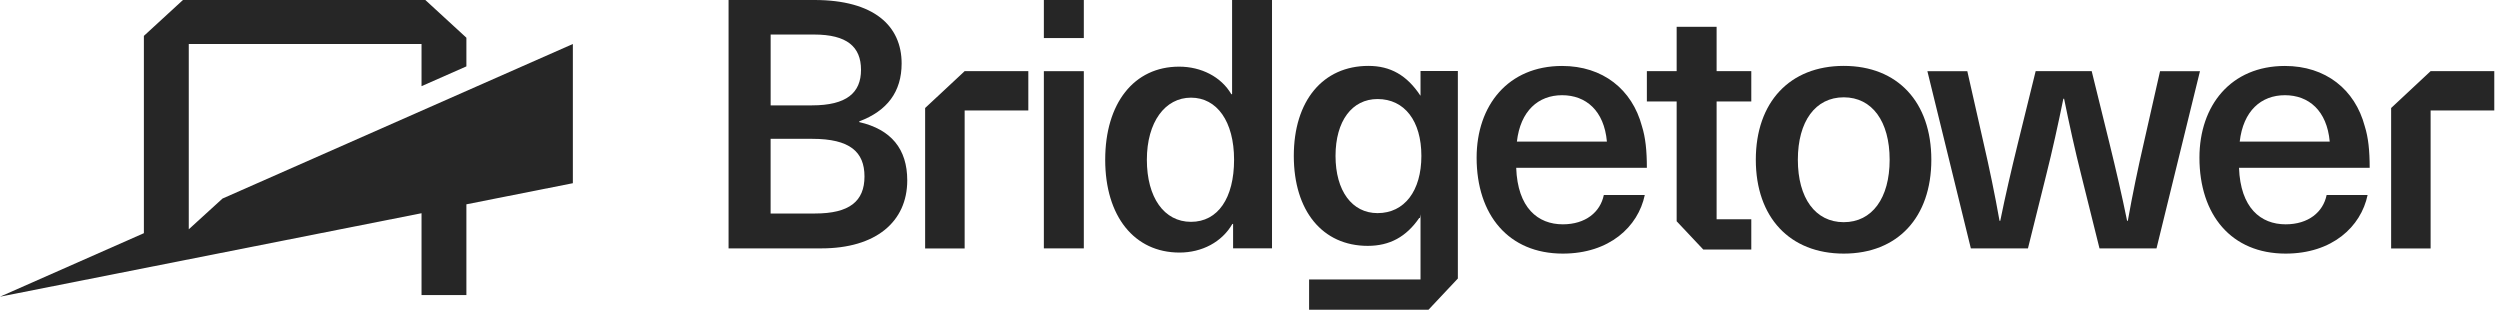 <svg width="1750" height="217" viewBox="0 0 1750 217" fill="none" xmlns="http://www.w3.org/2000/svg">
    <svg x="510">
        <path d="M91.47 85.469V84.962C111.081 77.609 121.142 64.201 121.142 44.408C121.142 18.076 101.773 0 60.095 0H0V173.866H64.982C102.989 173.866 125.077 155.306 125.077 126.244C125.077 104.293 113.801 90.599 91.492 85.469H91.47ZM29.429 24.174H59.852C82.891 24.174 92.708 32.761 92.708 48.855C92.708 64.949 82.648 73.756 58.371 73.756H29.451V24.174H29.429ZM60.56 149.449H29.429V97.182H58.592C84.837 97.182 95.14 106.231 95.14 123.558C95.14 140.885 84.593 149.449 60.56 149.449Z" fill="#262626"/>
        <path d="M248.672 49.824H220.703V173.866H248.672V49.824Z" fill="#262626"/>
        <path d="M248.672 0H220.703V26.64H248.672V0Z" fill="#262626"/>
        <path d="M352.437 65.94H351.929C344.809 53.721 330.814 46.653 315.381 46.653C283.741 46.653 263.643 72.303 263.643 111.845C263.643 151.387 284.007 176.794 315.646 176.794C331.344 176.794 345.318 169.485 352.659 156.759H353.167V173.844H380.407V0H352.46V65.94H352.437ZM323.694 155.284C304.834 155.284 292.806 138.199 292.806 111.823C292.806 85.447 305.542 68.362 323.694 68.362C341.847 68.362 353.852 84.984 353.852 111.823C353.852 138.661 342.554 155.284 323.694 155.284Z" fill="#262626"/>
        <path d="M639.381 88.418C632.505 62.527 611.921 46.169 583.465 46.169C545.701 46.169 523.635 73.755 523.635 110.369C523.635 150.418 545.966 177.52 583.973 177.52C616.564 177.52 636.684 158.74 641.349 136.503H612.672C610.218 148.48 599.915 157.023 583.973 157.023C566.528 157.023 552.334 145.552 551.339 117.459H642.809C642.809 105.481 641.836 96.212 639.381 88.418ZM551.825 99.141C554.279 77.63 566.794 66.644 583.465 66.644C600.136 66.644 612.893 77.41 614.839 99.141H551.825Z" fill="#262626"/>
        <path d="M780.624 46.126C742.86 46.126 719.07 71.511 719.07 111.823C719.07 152.136 742.86 177.521 780.624 177.521C818.389 177.521 841.936 152.136 841.936 111.823C841.936 71.511 818.389 46.126 780.624 46.126ZM780.624 155.526C760.77 155.526 748.498 138.684 748.498 111.823C748.498 84.963 760.77 68.12 780.624 68.12C800.479 68.12 812.751 84.963 812.751 111.823C812.751 138.684 800.479 155.526 780.624 155.526Z" fill="#262626"/>
        <path d="M1002.03 49.824L990.757 99.648C986.578 117.724 982.665 136.504 979.481 154.58H978.972C975.302 136.504 971.123 118.67 966.701 100.595L954.187 49.802H914.964L902.449 100.595C898.027 118.67 893.848 136.504 890.178 154.58H889.67C886.486 136.504 882.572 117.724 878.393 99.648L867.117 49.824H839.17L869.593 173.866H909.569L922.326 122.589C926.748 105.02 930.662 87.187 934.354 69.111H934.863C938.533 87.187 942.469 105.02 946.891 122.589L959.648 173.866H999.557L1029.98 49.824H1002.01H1002.03Z" fill="#262626"/>
        <path d="M1145.35 88.418C1138.48 62.527 1117.89 46.169 1089.44 46.169C1051.67 46.169 1029.61 73.755 1029.61 110.369C1029.61 150.418 1051.94 177.52 1089.95 177.52C1122.54 177.52 1142.66 158.74 1147.32 136.503H1118.64C1116.19 148.48 1105.89 157.023 1089.95 157.023C1072.5 157.023 1058.31 145.552 1057.31 117.459H1148.78C1148.78 105.481 1147.81 96.212 1145.35 88.418ZM1057.8 99.141C1060.25 77.63 1072.77 66.644 1089.44 66.644C1106.11 66.644 1118.87 77.41 1120.81 99.141H1057.8Z" fill="#262626"/>
        <path d="M691.628 18.78H663.659V49.78H642.809V71.026H663.659V111.845V137.208V153.478V154.887L682.298 174.68H691.628H715.905V153.478H691.628V133.069V111.845V99.141V71.026H715.905V49.78H691.628V18.78Z" fill="#262626"/>
        <path d="M484.368 66.865H484.213C474.883 52.73 463.341 46.126 447.908 46.126C416.026 46.126 395.662 70.564 395.662 109.115C395.662 147.666 415.782 172.105 447.4 172.105C462.855 172.105 474.396 165.742 483.462 152.576H483.97L484.368 150V195.619H406.363V216.821H489.94L510.502 194.958V49.714H484.368V66.865ZM454.298 149.186C436.389 149.186 424.87 133.554 424.87 109.137C424.87 84.721 436.389 69.331 454.298 69.331C473.202 69.331 484.965 84.699 484.965 109.137C484.965 133.576 473.158 149.186 454.298 149.186Z" fill="#262626"/>
        <path d="M137.592 75.606V173.91H165.252V77.345H209.826V49.802H165.252L137.592 75.606Z" fill="#262626"/>
        <path d="M1191.43 49.802L1163.79 75.606V173.91H1191.43V77.345H1236V49.802H1191.43Z" fill="#262626"/>
    </svg>

    <svg x="0">
        <path d="M155.746 138.994L132.139 160.51V30.799H295.072V60.322L326.475 46.464V26.406L297.727 0H128.064L100.939 24.915L100.719 25.113V163.229L0 207.687L295.072 149.255V206.56H326.475V143.022L400.459 128.352L401 128.252V30.799L155.746 138.994Z" fill="#262626"/>
    </svg>
</svg>
